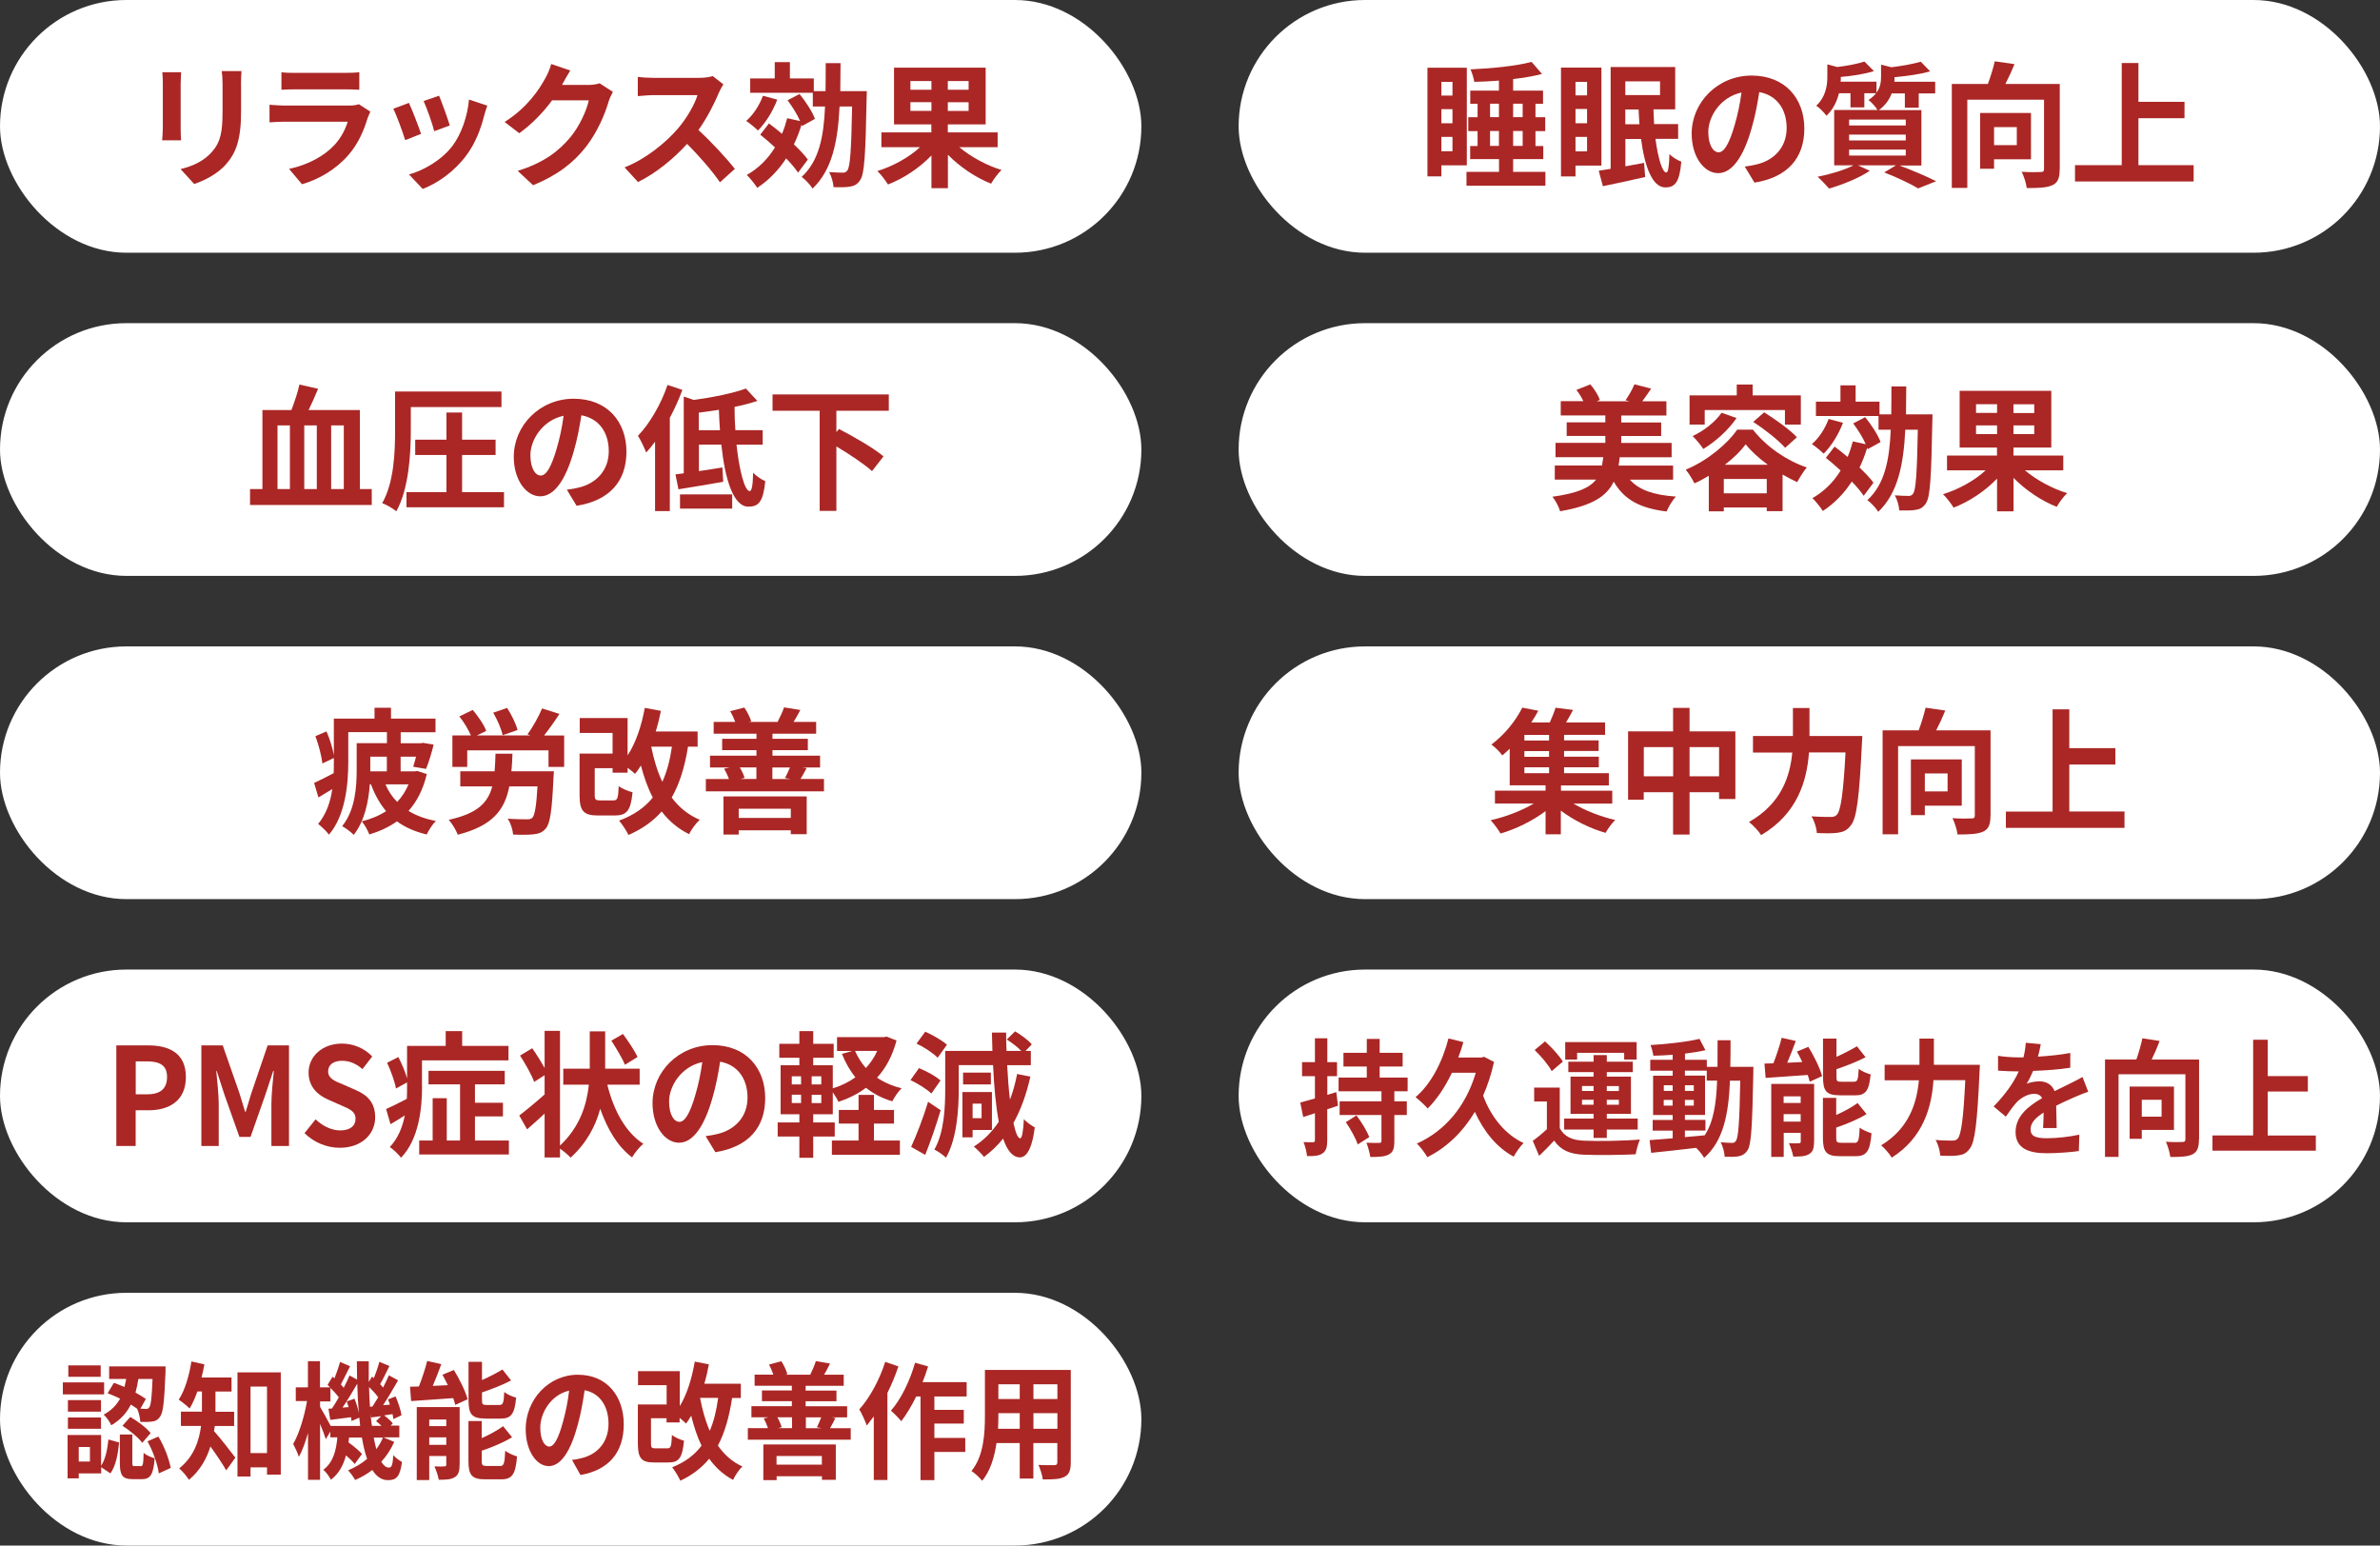 <?xml version="1.0" encoding="UTF-8"?>
<svg id="_レイヤー_2" data-name="レイヤー 2" xmlns="http://www.w3.org/2000/svg" viewBox="0 0 291.93 189.58">
  <rect x="0" y="0" width="291.93" height="189.58" fill="#333333" stroke="none"/>
  <defs>
    <style>
      .cls-1 {
        fill: #fff;
      }

      .cls-2 {
        fill: #aa2725;
      }
    </style>
  </defs>
  <g id="_レイヤー_1-2" data-name="レイヤー 1">
    <rect class="cls-1" x="0" y="0" width="140" height="31" rx="15.5" ry="15.5"/>
    <g>
      <path class="cls-2" d="M22.16,10.13v5.63c0,.42.02,1.07.05,1.45h-2.32c.02-.32.08-.97.08-1.46v-5.61c0-.32-.02-.9-.06-1.28h2.31c-.03.38-.05.75-.05,1.28ZM29.57,10.38v3.3c0,3.58-.67,5.13-1.86,6.49-1.06,1.2-2.72,2.01-3.89,2.4l-1.67-1.83c1.58-.38,2.88-1.02,3.84-2.1,1.1-1.25,1.31-2.5,1.31-5.09v-3.16c0-.67-.03-1.2-.1-1.67h2.42c-.03.47-.06,1-.06,1.67Z"/>
      <path class="cls-2" d="M45.12,14.39c-.48,1.61-1.17,3.23-2.37,4.61-1.62,1.86-3.67,3-5.71,3.6l-1.58-1.88c2.4-.52,4.32-1.61,5.54-2.91.86-.92,1.36-1.95,1.65-2.88h-7.73c-.38,0-1.18.02-1.86.08v-2.16c.67.05,1.36.1,1.86.1h7.92c.51,0,.94-.07,1.17-.17l1.42.92c-.11.22-.24.52-.3.7ZM36.18,8.94h6.16c.5,0,1.28-.02,1.73-.08v2.15c-.43-.03-1.18-.05-1.76-.05h-6.13c-.51,0-1.2.02-1.66.05v-2.15c.45.07,1.12.08,1.66.08Z"/>
      <path class="cls-2" d="M51.65,16.42l-1.95.77c-.27-.9-1.07-3.11-1.46-3.85l1.92-.72c.4.85,1.17,2.86,1.49,3.8ZM59.39,14.17c-.42,1.68-1.09,3.41-2.18,4.88-1.49,2-3.49,3.4-5.36,4.13l-1.68-1.78c1.76-.48,3.99-1.75,5.31-3.48,1.09-1.42,1.86-3.63,2.05-5.71l2.24.75c-.19.53-.29.88-.38,1.22ZM55.18,15.39l-1.92.7c-.19-.82-.9-2.83-1.3-3.7l1.9-.65c.3.72,1.09,2.88,1.31,3.65Z"/>
      <path class="cls-2" d="M68.99,10.34s-.03.05-.05.08h3.22c.5,0,1.02-.08,1.39-.2l1.63,1.05c-.18.32-.4.78-.53,1.2-.43,1.48-1.34,3.7-2.79,5.56-1.52,1.93-3.46,3.46-6.47,4.69l-1.89-1.76c3.28-1.02,5.06-2.46,6.45-4.11,1.09-1.3,2.02-3.3,2.27-4.54h-4.5c-1.07,1.45-2.46,2.91-4.03,4.03l-1.79-1.38c2.8-1.78,4.19-3.93,4.99-5.36.24-.42.58-1.18.72-1.75l2.34.8c-.37.58-.78,1.33-.98,1.7Z"/>
      <path class="cls-2" d="M88.18,11.37c-.54,1.3-1.44,3.08-2.51,4.58,1.58,1.43,3.52,3.56,4.47,4.76l-1.83,1.65c-1.04-1.5-2.53-3.2-4.03-4.71-1.7,1.86-3.83,3.6-6.02,4.68l-1.65-1.8c2.58-1,5.06-3.03,6.56-4.78,1.06-1.25,2.03-2.9,2.38-4.08h-5.43c-.67,0-1.55.1-1.89.12v-2.36c.43.07,1.41.12,1.89.12h5.65c.69,0,1.33-.1,1.65-.22l1.31,1.02c-.13.18-.42.7-.56,1.03Z"/>
      <path class="cls-2" d="M95.34,12.21c-.53,1.43-1.44,2.88-2.37,3.8-.32-.32-1.02-.9-1.44-1.18.86-.73,1.62-1.91,2.05-3.08l1.76.47ZM97.89,21.18c-.34-.52-.86-1.13-1.46-1.75-.96,1.48-2.16,2.7-3.55,3.61-.26-.42-.9-1.22-1.28-1.58,1.42-.8,2.58-1.95,3.46-3.38-.61-.57-1.23-1.1-1.81-1.56l1.07-1.38c.51.38,1.06.82,1.6,1.27.26-.6.46-1.25.64-1.91l1.58.35c-.35-.82-.96-1.78-1.54-2.55l1.47-.77c.75.92,1.58,2.18,1.89,3.05l-1.58.88-.06-.18c-.26.87-.58,1.68-.94,2.43.7.67,1.31,1.31,1.71,1.86l-1.2,1.61ZM106.32,11.17s0,.63-.02.88c-.13,6.84-.26,9.27-.78,10.02-.35.55-.72.73-1.25.82-.5.1-1.25.08-2.03.07-.03-.55-.24-1.32-.54-1.85.72.05,1.38.07,1.68.07.24,0,.4-.05.56-.28.34-.45.48-2.48.58-7.84h-1.54c-.21,4.28-.9,7.77-3.31,10.07-.29-.47-.91-1.13-1.34-1.43,2.13-1.96,2.71-4.91,2.87-8.64h-1.5v-1.68h-7.68v-1.76h3.01v-2h1.86v2h2.93v1.56h1.44c.02-1.08.02-2.23.02-3.43h1.82c0,1.18-.02,2.33-.03,3.43h3.28Z"/>
      <path class="cls-2" d="M117.66,18.05c1.41,1.18,3.36,2.25,5.19,2.8-.43.4-1.01,1.18-1.28,1.68-1.86-.73-3.81-2.03-5.3-3.55v4.1h-2.02v-4.01c-1.47,1.53-3.43,2.83-5.33,3.56-.29-.47-.86-1.23-1.3-1.65,1.9-.58,3.89-1.68,5.23-2.93h-4.74v-1.81h6.13v-.98h-4.58v-6.96h11.24v6.96h-4.64v.98h6.11v1.81h-4.72ZM111.67,11.01h2.58v-1.07h-2.58v1.07ZM114.25,13.6v-1.07h-2.58v1.07h2.58ZM118.81,9.94h-2.55v1.07h2.55v-1.07ZM118.81,12.54h-2.55v1.07h2.55v-1.07Z"/>
    </g>
    <rect class="cls-1" x="0" y="39.64" width="140" height="31" rx="15.5" ry="15.5"/>
    <g>
      <path class="cls-2" d="M45.6,59.99v1.95h-14.93v-1.95h1.52v-9.69h3.55c.38-.97.78-2.16.99-3.13l2.29.52c-.37.9-.78,1.81-1.17,2.61h6.29v9.69h1.46ZM34.04,59.99h1.52v-7.81h-1.52v7.81ZM38.86,52.18h-1.54v7.81h1.54v-7.81ZM40.62,52.18v7.81h1.55v-7.81h-1.55Z"/>
      <path class="cls-2" d="M50.39,52.8c0,2.85-.24,7.18-1.78,9.92-.37-.33-1.22-.82-1.73-1,1.46-2.56,1.58-6.29,1.58-8.92v-4.78h13.05v1.91h-11.12v2.86ZM61.82,60.37v1.85h-11.96v-1.85h4.9v-4.56h-3.83v-1.88h3.83v-3.33h1.92v3.33h4.11v1.88h-4.11v4.56h5.14Z"/>
      <path class="cls-2" d="M70.73,62.05l-1.2-1.98c.61-.07,1.06-.17,1.49-.27,2.05-.5,3.65-2.03,3.65-4.46,0-2.3-1.2-4.01-3.36-4.4-.22,1.42-.5,2.95-.96,4.51-.96,3.36-2.34,5.43-4.08,5.43s-3.25-2.03-3.25-4.84c0-3.85,3.2-7.13,7.35-7.13s6.47,2.86,6.47,6.49-2.06,5.99-6.1,6.64ZM66.33,58.33c.67,0,1.3-1.05,1.95-3.3.37-1.23.67-2.65.85-4.03-2.64.57-4.07,3-4.07,4.83,0,1.68.64,2.5,1.26,2.5Z"/>
      <path class="cls-2" d="M83.7,47.82c-.42,1.15-.94,2.31-1.54,3.43v11.44h-1.81v-8.51c-.35.48-.72.93-1.09,1.33-.18-.48-.69-1.58-1.01-2.05,1.44-1.5,2.82-3.86,3.63-6.24l1.81.6ZM90.34,54.55c.35,3.23,1.01,5.69,1.62,5.69.26,0,.38-.72.42-2.25.4.42,1.01.83,1.49,1.03-.26,2.56-.83,3.13-2.08,3.13-1.84,0-2.87-3.38-3.31-7.61h-2.75v3.25c.93-.13,1.92-.3,2.88-.45l.1,1.76c-1.89.33-3.92.67-5.49.92l-.37-1.83c.32-.03.66-.08,1.02-.13v-9.42l1.23.42c2.34-.32,4.82-.82,6.39-1.4l1.41,1.52c-.85.28-1.79.53-2.8.73,0,.97.03,1.93.1,2.86h3.35v1.78h-3.19ZM83.41,60.64h6.4v1.75h-6.4v-1.75ZM88.31,52.77c-.06-.82-.1-1.66-.13-2.5-.83.13-1.66.25-2.47.35v2.15h2.59Z"/>
      <path class="cls-2" d="M102.59,50.39v2.61l.32-.38c1.73.9,4.24,2.33,5.46,3.36l-1.41,1.81c-.93-.85-2.75-2.06-4.37-3.03v7.91h-2.05v-12.29h-5.78v-2h14.26v2h-6.43Z"/>
    </g>
    <rect class="cls-1" x="0" y="79.29" width="140" height="31" rx="15.5" ry="15.5"/>
    <g>
      <path class="cls-2" d="M52.35,94.96c-.45,1.9-1.22,3.36-2.24,4.51.93.57,2.03.98,3.35,1.23-.38.38-.88,1.13-1.12,1.66-1.46-.35-2.66-.88-3.65-1.61-.98.7-2.13,1.23-3.39,1.61-.18-.5-.59-1.23-.93-1.61,1.1-.27,2.11-.68,2.99-1.25-.77-.92-1.38-2-1.86-3.3h-.14c-.14,2.1-.64,4.51-1.97,6.21-.3-.33-1.04-.87-1.42-1.07,1.62-2,1.78-4.86,1.78-6.93v-3.25h3.71v-1.35h-4.74v3.7c0,2.66-.35,6.53-2.37,8.87-.27-.38-.98-1.07-1.33-1.31,1.02-1.22,1.52-2.75,1.74-4.28-.58.35-1.14.7-1.7,1.03l-.53-1.78c.62-.28,1.49-.72,2.4-1.2.02-.47.02-.9.02-1.33v-.53l-1.41.67c-.08-.87-.45-2.26-.85-3.35l1.36-.58c.4.92.75,2.06.9,2.91v-4.48h4.99v-1.33h2.02v1.33h5.46v1.67h-4.27v1.35h2.46l.27-.05,1.31.22c-.26,1.07-.62,2.23-.93,2.98l-1.58-.27c.11-.33.24-.77.35-1.23h-1.89v1.8h1.73l.32-.05,1.15.38ZM45.42,94.62h2.03v-1.8h-2.03v1.8ZM47.28,96.21c.35.82.83,1.55,1.44,2.16.58-.62,1.04-1.33,1.39-2.16h-2.83Z"/>
      <path class="cls-2" d="M67.94,94.61s-.02.55-.05.8c-.18,3.95-.4,5.59-.94,6.21-.42.5-.86.65-1.5.72-.56.07-1.54.07-2.51.03-.05-.6-.3-1.42-.67-1.95.94.07,1.94.08,2.35.08.29,0,.48-.02.67-.18.3-.3.5-1.42.64-3.86h-3.46c-.56,2.9-2.05,4.84-6.32,5.93-.19-.55-.7-1.36-1.1-1.83,3.51-.77,4.8-2.08,5.33-4.1h-3.92v-1.85h4.21c.06-.67.08-1.38.11-2.16h2.08c-.03.77-.06,1.48-.13,2.16h5.22ZM69.2,90.21v3.86h-1.92v-2.03h-9.97v2.03h-1.82v-3.86h2.27c-.3-.7-.86-1.65-1.42-2.33l1.65-.8c.64.77,1.38,1.81,1.65,2.58l-1.14.55h6.55l-.35-.13c.64-.87,1.38-2.18,1.79-3.18l2.13.67c-.61.95-1.3,1.91-1.89,2.65h2.48ZM61.65,90.18c-.14-.73-.64-1.88-1.15-2.76l1.7-.58c.54.83,1.09,1.93,1.28,2.71l-1.82.63Z"/>
      <path class="cls-2" d="M84.39,91.59c-.4,2.51-1.04,4.56-2,6.24.88,1.18,2.02,2.13,3.44,2.73-.45.4-1.04,1.2-1.31,1.76-1.38-.68-2.46-1.61-3.36-2.78-1.06,1.2-2.39,2.15-4.07,2.88-.21-.45-.78-1.33-1.15-1.76,1.79-.67,3.12-1.58,4.13-2.83-.61-1.17-1.07-2.48-1.46-3.93-.22.38-.46.72-.72,1.03-.19-.2-.56-.48-.91-.75v.6h-1.84v-.55h-2.19v3.28c0,.58.1.67.67.67h1.63c.48,0,.58-.23.64-1.75.38.3,1.18.63,1.7.75-.22,2.26-.72,2.85-2.16,2.85h-2.08c-1.75,0-2.26-.53-2.26-2.5v-5.09h4.05v-2.53h-4.03v-1.83h5.87v4.58c1.01-1.53,1.71-3.63,2.11-5.83l1.98.37c-.18.87-.38,1.71-.64,2.53h5.14v1.86h-1.18ZM79.88,91.59c.32,1.58.75,3.03,1.36,4.31.56-1.22.94-2.65,1.18-4.31h-2.55Z"/>
      <path class="cls-2" d="M101.07,95.56v1.51h-14.49v-1.51h2.83c-.14-.42-.37-.88-.59-1.27l.69-.15h-2.42v-1.45h5.7v-.67h-4.21v-1.4h4.21v-.62h-5.25v-1.45h2.64c-.16-.43-.38-.93-.62-1.31l1.74-.45c.35.5.69,1.2.85,1.68l-.27.08h3.59l-.08-.02c.27-.52.62-1.25.78-1.76l2,.32c-.3.57-.58,1.07-.83,1.46h2.77v1.45h-5.36v.62h4.34v1.4h-4.34v.67h5.84v1.45h-2.19l.54.08c-.29.53-.53.98-.75,1.33h2.88ZM88.74,97.69h10.21v4.63h-1.95v-.47h-6.39v.52h-1.87v-4.68ZM90.61,99.2v1.13h6.39v-1.13h-6.39ZM90.74,94.14c.26.42.5.93.59,1.28l-.5.13h1.95v-1.42h-2.05ZM94.74,94.14v1.42h2.24l-.69-.12c.19-.37.43-.88.61-1.3h-2.16Z"/>
    </g>
    <rect class="cls-1" x="0" y="118.93" width="140" height="31" rx="15.5" ry="15.5"/>
    <g>
      <path class="cls-2" d="M14.27,128.23h3.89c2.62,0,4.64.97,4.64,3.88s-2.03,4.08-4.58,4.08h-1.58v4.38h-2.37v-12.34ZM18.07,134.23c1.63,0,2.42-.72,2.42-2.13s-.86-1.91-2.5-1.91h-1.34v4.04h1.42Z"/>
      <path class="cls-2" d="M24.7,128.23h2.62l2.02,5.78c.26.77.48,1.58.72,2.36h.08c.26-.78.46-1.6.72-2.36l1.97-5.78h2.62v12.34h-2.16v-5.14c0-1.17.18-2.88.3-4.05h-.08l-.96,2.9-1.82,5.18h-1.36l-1.84-5.18-.94-2.9h-.06c.11,1.17.3,2.88.3,4.05v5.14h-2.13v-12.34Z"/>
      <path class="cls-2" d="M37.35,139l1.36-1.7c.85.82,1.97,1.36,3.01,1.36,1.23,0,1.89-.55,1.89-1.42,0-.92-.72-1.2-1.78-1.66l-1.58-.7c-1.2-.52-2.4-1.51-2.4-3.31,0-2.01,1.7-3.56,4.1-3.56,1.38,0,2.75.57,3.71,1.58l-1.2,1.55c-.75-.65-1.54-1.02-2.51-1.02-1.04,0-1.7.48-1.7,1.3,0,.88.83,1.2,1.84,1.61l1.55.68c1.44.62,2.38,1.56,2.38,3.35,0,2.01-1.62,3.73-4.35,3.73-1.58,0-3.17-.65-4.32-1.8Z"/>
      <path class="cls-2" d="M51.77,133.25c0,2.66-.37,6.48-2.58,8.76-.27-.38-1.01-1.08-1.38-1.31,1.04-1.1,1.57-2.48,1.84-3.88-.59.38-1.18.75-1.75,1.08l-.54-1.86c.66-.3,1.58-.75,2.54-1.25.03-.53.03-1.05.03-1.55v-.47l-1.36.75c-.14-.82-.61-2.13-1.09-3.16l1.38-.7c.43.82.86,1.83,1.07,2.63v-4h4.74v-1.81h2.02v1.81h5.68v1.78h-10.61v3.18ZM62.42,139.9v1.71h-11v-1.71h1.65v-5.19h1.73v5.19h1.63v-6.89h-3.87v-1.66h9.35v1.66h-3.65v2.26h3.43v1.67h-3.43v2.96h4.16Z"/>
      <path class="cls-2" d="M74.49,133.04c.77,3.11,2.21,5.84,4.42,7.26-.45.37-1.07,1.12-1.38,1.67-1.79-1.35-3.02-3.45-3.91-5.96-.56,2.11-1.67,4.21-3.63,5.99-.32-.35-.82-.77-1.3-1.1v1.08h-1.89v-5.38c-.74.68-1.47,1.36-2.15,1.93l-.96-1.7c.77-.58,1.95-1.55,3.11-2.58v-2.36l-1.28.82c-.3-.85-1.09-2.23-1.73-3.23l1.49-.9c.51.72,1.1,1.67,1.52,2.43v-4.56h1.89v14.07c2.46-2.31,3.28-5.04,3.54-7.47h-3.14v-1.96h3.25v-4.58h1.89v4.58h4.23v1.96h-3.97ZM76.65,130.61c-.3-.78-1.06-2.01-1.66-2.96l1.42-.82c.64.87,1.44,2.05,1.79,2.83l-1.55.95Z"/>
      <path class="cls-2" d="M87.75,141.34l-1.2-1.98c.61-.07,1.06-.17,1.49-.27,2.05-.5,3.65-2.03,3.65-4.46,0-2.3-1.2-4.01-3.36-4.4-.22,1.42-.5,2.95-.96,4.51-.96,3.36-2.34,5.43-4.08,5.43s-3.25-2.03-3.25-4.84c0-3.85,3.2-7.13,7.35-7.13s6.47,2.86,6.47,6.49-2.06,5.99-6.1,6.64ZM83.34,137.61c.67,0,1.3-1.05,1.95-3.3.37-1.23.67-2.65.85-4.03-2.64.57-4.07,3-4.07,4.83,0,1.68.64,2.5,1.26,2.5Z"/>
      <path class="cls-2" d="M109.97,127.63c-.5,1.88-1.31,3.38-2.39,4.56.86.58,1.87,1.02,3.01,1.3-.4.38-.9,1.12-1.14,1.6-1.25-.37-2.32-.93-3.23-1.66-.99.75-2.13,1.31-3.38,1.73-.14-.33-.43-.8-.69-1.18v2.7h-2.4v1h2.64v1.73h-2.64v2.61h-1.7v-2.61h-2.66v-1.73h2.66v-1h-2.3v-6.01h2.3v-.92h-2.46v-1.71h2.46v-1.56h1.7v1.56h2.51v1.71h-2.51v.92h2.4v2.83c1.01-.3,1.95-.77,2.77-1.35-.67-.83-1.22-1.8-1.65-2.88l1.26-.35h-1.86v-1.7h5.75l.32-.07,1.22.48ZM97.12,133.02h1.14v-1h-1.14v1ZM97.12,135.3h1.14v-1.02h-1.14v1.02ZM100.74,132.02h-1.18v1h1.18v-1ZM100.74,134.29h-1.18v1.02h1.18v-1.02ZM107.19,139.9h3.19v1.75h-8.34v-1.75h3.27v-2.08h-2.42v-1.67h2.42v-1.85h1.89v1.85h2.46v1.67h-2.46v2.08ZM104.88,128.91c.34.77.78,1.48,1.33,2.1.56-.62,1.04-1.31,1.39-2.1h-2.72Z"/>
      <path class="cls-2" d="M114.24,134.14c-.53-.53-1.66-1.23-2.56-1.65l1.04-1.47c.91.37,2.06.98,2.64,1.52l-1.12,1.6ZM115.38,136.18c-.54,1.83-1.23,3.81-1.89,5.48l-1.73-.98c.61-1.33,1.47-3.51,2.08-5.53l1.54,1.03ZM115.01,129.74c-.53-.55-1.67-1.3-2.59-1.73l1.07-1.46c.9.4,2.08,1.07,2.66,1.6l-1.14,1.6ZM126.39,132.04c-.48,2.16-1.17,4.08-2.08,5.71.26,1.18.53,1.86.82,1.88.22.02.38-.83.46-2.36.3.38,1.04.87,1.34,1.02-.4,3.03-1.18,3.68-1.84,3.68-.88-.02-1.55-.83-2.05-2.31-.69.87-1.47,1.61-2.34,2.25-.26-.33-.88-.97-1.25-1.27,1.23-.78,2.24-1.8,3.06-3.05-.35-1.85-.58-4.21-.7-6.94h-4.21v2.9c0,2.5-.22,6.13-1.57,8.46-.3-.32-1.02-.82-1.42-1,1.22-2.15,1.33-5.21,1.33-7.46v-4.64h5.79c-.03-.73-.05-1.48-.06-2.25h1.74c0,.77.02,1.51.05,2.25h1.81c-.46-.47-1.15-1.02-1.78-1.4l1.02-1c.72.42,1.63,1.08,2.05,1.6l-.78.8h.66v1.75h-2.9c.08,1.55.19,2.98.34,4.23.37-.97.66-2.01.88-3.15l1.63.32ZM119.3,138.61v.9h-1.25v-5.56h3.62v4.66h-2.37ZM121.54,133.02h-3.41v-1.45h3.41v1.45ZM119.3,135.38v1.78h1.1v-1.78h-1.1Z"/>
    </g>
    <rect class="cls-1" x="0" y="158.58" width="140" height="31" rx="15.5" ry="15.5"/>
    <g>
      <path class="cls-2" d="M12.77,171.04h-5.06v-1.47h5.06v1.47ZM12.41,179.78c.52-.78.77-2.01.89-3.21l1.31.37c-.14,1.39-.39,2.87-1.07,3.79l-1.13-.76v.76h-2.75v.61h-1.37v-5.32h4.11v3.76ZM12.39,173.16h-4.06v-1.42h4.06v1.42ZM8.33,173.87h4.06v1.39h-4.06v-1.39ZM12.35,168.88h-3.97v-1.4h3.97v1.4ZM11.03,177.49h-1.37v1.79h1.37v-1.79ZM13.96,169.62c.42.14.86.33,1.31.51.08-.33.15-.65.21-.98h-2.09v-1.54h6.92s0,.47-.01.69c-.14,3.52-.28,4.97-.66,5.47-.27.39-.53.53-.92.59-.33.06-.91.08-1.51.06-.03-.5-.18-1.19-.39-1.62-.24-.17-.49-.34-.77-.51-.5,1-1.26,1.87-2.4,2.54-.17-.41-.6-1.01-.93-1.31.96-.51,1.59-1.2,2.01-1.96-.52-.25-1.05-.48-1.53-.66l.77-1.28ZM17.26,179.85c.27,0,.32-.2.36-1.64.28.28.93.55,1.35.67-.15,2.04-.56,2.56-1.55,2.56h-1.14c-1.31,0-1.58-.51-1.58-2.06v-3.42h1.53v3.4c0,.44.03.48.28.48h.74ZM15.98,173.81c.89.51,1.97,1.31,2.5,1.98l-1.03,1.19c-.47-.64-1.53-1.51-2.43-2.09l.96-1.08ZM16.97,169.15c-.08.56-.2,1.12-.35,1.67.49.27.93.53,1.27.78l-.67,1.2c.29.02.53.02.67.02.18.02.31-.03.42-.19.2-.25.31-1.17.4-3.48h-1.74ZM19.42,176.21c.74,1.19,1.32,2.78,1.52,3.85l-1.46.67c-.14-1.08-.71-2.73-1.39-3.93l1.34-.59Z"/>
      <path class="cls-2" d="M26.35,174.9c-.03.22-.06.44-.1.64.73.8,2.23,2.74,2.62,3.26l-1.12,1.56c-.46-.81-1.25-1.98-1.94-2.93-.47,1.53-1.3,2.99-2.64,4.09-.22-.39-.84-1.12-1.19-1.4,1.81-1.45,2.45-3.4,2.68-5.21h-2.47v-1.75h2.58v-2.48h-.56c-.28.8-.6,1.51-.95,2.09-.31-.31-.96-.84-1.34-1.08.75-1.12,1.28-2.92,1.56-4.69l1.59.36c-.1.55-.21,1.08-.35,1.61h3.68v1.72h-1.97v2.48h2.29v1.75h-2.4ZM34.44,168.34v12.54h-1.69v-.89h-2.02v1.12h-1.6v-12.77h5.31ZM32.75,178.24v-8.16h-2.02v8.16h2.02Z"/>
      <path class="cls-2" d="M48.35,176.88c-.4.9-.93,1.72-1.58,2.42.28.47.59.72.93.72s.47-.3.54-1.53c.31.36.75.67,1.07.84-.25,1.76-.64,2.23-1.73,2.23-.78,0-1.41-.45-1.91-1.25-.64.5-1.35.9-2.11,1.23-.18-.34-.59-.89-.86-1.19.88-.36,1.66-.83,2.33-1.4-.27-.75-.47-1.62-.64-2.62h-1.58c-.01.2-.04.41-.07.59.61.45,1.3,1.01,1.66,1.43l-.89,1.23c-.24-.3-.64-.69-1.07-1.06-.32,1.19-.86,2.23-1.85,2.99-.18-.37-.6-.95-.93-1.22,1.23-.92,1.58-2.4,1.72-3.98h-.86v-.7l-.56.92c-.14-.47-.42-1.19-.7-1.87v6.86h-1.48v-5.75c-.32,1.14-.7,2.18-1.12,2.93-.15-.48-.47-1.15-.7-1.58.73-1.23,1.38-3.4,1.7-5.26h-1.38v-1.68h1.49v-3.21h1.48v3.21h1.24c-.1-.11-.21-.2-.31-.3l.61-1.01.24.2c.25-.65.53-1.43.68-2.01l1.23.53c-.39.75-.79,1.61-1.13,2.23.13.14.25.28.35.41.28-.53.52-1.04.71-1.51l.93.51c-.01-.73-.03-1.48-.03-2.25h1.46c-.01.87-.01,1.72,0,2.54l.4-.66.22.19c.27-.64.53-1.42.68-2l1.24.51c-.39.78-.79,1.62-1.14,2.23.13.14.25.28.36.41.26-.51.52-1.04.71-1.5l1.13.62c-.56.98-1.23,2.12-1.84,3.04l.84-.06c-.07-.22-.15-.44-.24-.64l.93-.37c.32.73.64,1.7.73,2.31l-.99.47c-.03-.17-.06-.39-.11-.61l-1.03.16c.4.3.84.69,1.06.98l-.26.27h1.06v1.44h-1.95l1.3.55ZM44.18,174.9c-.03-.33-.07-.67-.11-1.01l-.95.42c-.01-.14-.03-.3-.06-.47-.91.11-1.77.23-2.55.33l-.22-1.37.43-.03c.27-.41.56-.87.84-1.37-.27-.36-.66-.8-1.03-1.15v1.65h-1.27v.67c.29.48.96,1.68,1.3,2.34h3.63ZM43.48,171.57c.22.53.43,1.2.54,1.75-.1-1.14-.17-2.34-.2-3.59-.56.97-1.21,2.06-1.81,2.93l.75-.06c-.07-.25-.14-.48-.22-.7l.93-.33ZM45.69,172.52c.22-.33.46-.72.7-1.12-.29-.41-.71-.87-1.12-1.26.01.84.06,1.64.11,2.42l.31-.03ZM46.8,174.9c-.21-.2-.45-.41-.67-.58l.63-.61c-.43.05-.84.11-1.23.16l-.08-.44c.04.51.1,1,.17,1.47h1.19ZM45.84,176.34c.1.51.21,1,.32,1.42.32-.44.6-.9.81-1.42h-1.13Z"/>
      <path class="cls-2" d="M55.67,168.04c.68,1.11,1.42,2.59,1.69,3.6l-1.52.69c-.06-.25-.14-.53-.25-.83-1.84.14-3.74.27-5.16.36l-.14-1.76c.33,0,.7-.02,1.09-.03.39-.98.78-2.18,1.02-3.13l1.73.39c-.32.9-.7,1.84-1.05,2.67l1.85-.09c-.21-.44-.43-.87-.66-1.28l1.4-.58ZM56.37,179.67c0,.81-.14,1.26-.6,1.53-.47.3-1.12.31-1.95.31-.08-.48-.33-1.2-.53-1.64.49.03,1.05.02,1.23,0,.17,0,.22-.05.22-.23v-1.04h-2.09v2.95h-1.53v-8.95h5.26v7.08ZM52.65,174.12v.81h2.09v-.81h-2.09ZM54.74,177.23v-.92h-2.09v.92h2.09ZM59.49,174c-1.63,0-2.02-.55-2.02-2.26v-4.69h1.65v2.23c.93-.41,1.85-.89,2.51-1.29l1.06,1.34c-1.06.56-2.36,1.06-3.57,1.47v.92c0,.56.08.62.61.62h1.52c.45,0,.54-.23.6-1.59.33.28,1.02.58,1.46.69-.18,2-.61,2.57-1.9,2.57h-1.92ZM61.33,179.83c.47,0,.57-.3.64-1.87.35.28,1.02.56,1.45.69-.18,2.2-.6,2.81-1.94,2.81h-1.98c-1.63,0-2.04-.53-2.04-2.25v-4.9h1.63v2.1c.99-.45,1.95-.97,2.62-1.47l1.1,1.36c-1.07.65-2.45,1.22-3.72,1.65v1.25c0,.55.1.62.64.62h1.59Z"/>
      <path class="cls-2" d="M71.21,180.94l-1.05-1.86c.53-.06.92-.16,1.3-.25,1.79-.47,3.18-1.9,3.18-4.18,0-2.15-1.05-3.76-2.93-4.12-.2,1.33-.43,2.76-.84,4.23-.84,3.15-2.04,5.08-3.56,5.08s-2.83-1.9-2.83-4.54c0-3.6,2.79-6.67,6.4-6.67s5.63,2.68,5.63,6.08-1.8,5.61-5.31,6.22ZM67.37,177.44c.59,0,1.13-.98,1.7-3.09.32-1.15.59-2.48.74-3.77-2.3.53-3.54,2.81-3.54,4.52,0,1.58.56,2.34,1.1,2.34Z"/>
      <path class="cls-2" d="M89.8,171.47c-.35,2.35-.91,4.27-1.74,5.85.77,1.11,1.76,2,3,2.56-.39.37-.91,1.12-1.14,1.65-1.2-.64-2.15-1.51-2.93-2.6-.92,1.12-2.08,2.01-3.54,2.7-.18-.42-.68-1.25-1-1.65,1.56-.62,2.72-1.48,3.6-2.65-.53-1.09-.93-2.32-1.27-3.68-.2.36-.4.67-.63.97-.17-.19-.49-.45-.79-.7v.56h-1.6v-.51h-1.91v3.07c0,.55.08.62.59.62h1.42c.42,0,.5-.22.56-1.64.33.28,1.03.59,1.48.7-.2,2.12-.63,2.67-1.88,2.67h-1.81c-1.52,0-1.97-.5-1.97-2.34v-4.77h3.53v-2.37h-3.51v-1.72h5.12v4.29c.88-1.43,1.49-3.4,1.84-5.46l1.73.34c-.15.81-.33,1.61-.56,2.37h4.48v1.75h-1.03ZM85.87,171.47c.28,1.48.66,2.84,1.19,4.04.49-1.14.82-2.48,1.03-4.04h-2.22Z"/>
      <path class="cls-2" d="M104.35,175.18v1.42h-12.62v-1.42h2.47c-.13-.39-.32-.83-.52-1.19l.6-.14h-2.11v-1.36h4.96v-.62h-3.67v-1.31h3.67v-.58h-4.57v-1.36h2.3c-.14-.41-.33-.87-.54-1.23l1.52-.42c.31.47.6,1.12.74,1.58l-.24.08h3.12l-.07-.02c.24-.48.54-1.17.68-1.65l1.74.3c-.26.53-.5,1-.73,1.37h2.41v1.36h-4.67v.58h3.78v1.31h-3.78v.62h5.09v1.36h-1.91l.47.08c-.25.5-.46.92-.66,1.25h2.51ZM93.62,177.18h8.9v4.34h-1.7v-.44h-5.56v.48h-1.63v-4.38ZM95.25,178.6v1.06h5.56v-1.06h-5.56ZM95.36,173.86c.22.39.43.87.52,1.2l-.43.12h1.7v-1.33h-1.79ZM98.85,173.86v1.33h1.95l-.6-.11c.17-.34.38-.83.53-1.22h-1.88Z"/>
      <path class="cls-2" d="M110.19,167.62c-.36,1.09-.82,2.2-1.34,3.24v10.68h-1.67v-7.8c-.29.39-.59.78-.86,1.12-.15-.45-.63-1.51-.92-1.98,1.27-1.4,2.48-3.62,3.18-5.83l1.62.56ZM114.61,171.3v1.64h3.61v1.68h-3.61v1.76h3.79v1.72h-3.79v3.46h-1.7v-10.26h-.53c-.56,1.15-1.2,2.21-1.83,3.03-.27-.34-.92-1-1.27-1.29,1.23-1.4,2.33-3.65,2.96-5.88l1.6.45c-.2.66-.42,1.29-.68,1.93h5.41v1.76h-3.96Z"/>
      <path class="cls-2" d="M131.34,179.36c0,1-.2,1.5-.75,1.78-.57.31-1.42.34-2.68.33-.06-.5-.32-1.29-.53-1.78.78.05,1.7.03,1.95.03.26,0,.36-.09.36-.37v-2.34h-2.94v4.35h-1.67v-4.35h-2.85c-.25,1.7-.75,3.42-1.76,4.63-.27-.34-.93-.98-1.31-1.2,1.52-1.87,1.65-4.65,1.65-6.83v-5.57h10.53v11.32ZM125.08,175.26v-1.92h-2.62v.28c0,.5-.01,1.06-.04,1.64h2.66ZM122.46,169.8v1.81h2.62v-1.81h-2.62ZM129.7,169.8h-2.94v1.81h2.94v-1.81ZM129.7,175.26v-1.92h-2.94v1.92h2.94Z"/>
    </g>
    <rect class="cls-1" x="151.93" y="118.93" width="140" height="31" rx="15.5" ry="15.5"/>
    <g>
      <path class="cls-2" d="M164.11,135.63c-.43.14-.86.3-1.31.44v3.79c0,.86-.14,1.31-.57,1.61-.4.3-1.02.36-1.91.34-.04-.45-.22-1.22-.43-1.72.52.03.99.03,1.16.02.17,0,.24-.06.24-.27v-3.29l-1.44.47-.36-1.78c.5-.14,1.12-.31,1.8-.5v-2.73h-1.58v-1.72h1.58v-2.93h1.52v2.93h1.19v1.72h-1.19v2.29l1.1-.34.21,1.67ZM171.03,133.86v1.23h1.53v1.68h-1.53v3.18c0,.94-.15,1.39-.7,1.67-.5.27-1.26.3-2.25.3-.07-.51-.28-1.25-.47-1.75.63.03,1.35.03,1.56.02.22,0,.28-.05.28-.27v-3.15h-5.13v-1.68h5.13v-1.23h-5.26v-1.68h3.46v-1.36h-2.86v-1.68h2.86v-1.7h1.58v1.7h2.82v1.68h-2.82v1.36h3.43v1.68h-1.63ZM166.39,136.83c.59.78,1.28,1.89,1.56,2.65l-1.41.9c-.25-.76-.89-1.9-1.46-2.73l1.31-.83Z"/>
      <path class="cls-2" d="M183.26,130.24c-.33,1.51-.79,2.9-1.34,4.15.93,2.56,2.68,4.76,4.96,5.82-.4.39-.95,1.17-1.21,1.67-2.11-1.14-3.65-3.07-4.77-5.5-1.53,2.59-3.57,4.44-5.82,5.57-.27-.47-.88-1.33-1.3-1.67,3.32-1.48,5.97-4.41,7.24-8.69h-2.93c-.84,1.76-1.85,3.27-2.97,4.38-.31-.36-1.06-1.06-1.49-1.39,1.87-1.58,3.28-4.26,4.04-7.2l1.83.45c-.18.65-.39,1.26-.63,1.89h2.84l.32-.09,1.21.62Z"/>
      <path class="cls-2" d="M191.32,138.38c.54,1.04,1.52,1.48,2.94,1.54,1.67.08,4.97.03,6.89-.14-.2.44-.43,1.29-.52,1.81-1.73.09-4.69.12-6.39.05-1.66-.08-2.78-.53-3.61-1.73-.56.61-1.13,1.2-1.84,1.87l-.78-1.84c.54-.39,1.17-.9,1.73-1.43v-3.4h-1.56v-1.7h3.14v4.97ZM190.33,131.39c-.39-.76-1.31-1.84-2.09-2.59l1.27-1.06c.78.7,1.74,1.73,2.19,2.48l-1.37,1.17ZM195.47,138.55h-3.61v-1.34h3.61v-.58h-2.83v-4.57h2.83v-.55h-3.1v-1.28h3.1v-.81h1.62v.81h3.19v1.28h-3.19v.55h2.96v4.57h-2.96v.58h3.79v1.34h-3.79v1.03h-1.62v-1.03ZM193.44,129.97h-1.45v-2.14h8.76v2.14h-1.53v-.83h-5.77v.83ZM194.05,133.82h1.42v-.61h-1.42v.61ZM195.47,135.51v-.61h-1.42v.61h1.42ZM197.09,133.22v.61h1.48v-.61h-1.48ZM198.57,134.9h-1.48v.61h1.48v-.61Z"/>
      <path class="cls-2" d="M215.07,130.86s-.01.61-.01.83c-.13,6.38-.24,8.64-.68,9.36-.32.51-.64.67-1.1.78-.42.09-1.06.08-1.73.06-.03-.51-.21-1.26-.49-1.78.61.06,1.14.08,1.41.08.21,0,.35-.06.47-.27.29-.42.43-2.32.52-7.36h-1.26c-.18,4.18-.82,7.39-3.17,9.47-.21-.37-.61-.89-.98-1.23-2.01.23-4.02.47-5.52.61l-.19-1.56c.78-.06,1.76-.14,2.83-.22v-.94h-2.45v-1.31h2.45v-.61h-2.4v-4.82h2.4v-.61h-2.75v-1.34h2.75v-.62c-.81.06-1.6.11-2.36.12-.06-.37-.21-.95-.36-1.31,2.06-.12,4.48-.39,6.01-.76l.73,1.39c-.74.17-1.6.31-2.51.42v.76h2.68v.86h1.31c.01-1.03.01-2.11.01-3.26h1.59c0,1.14,0,2.23-.03,3.26h2.83ZM204.08,133.81h1.09v-.69h-1.09v.69ZM205.16,135.62v-.7h-1.09v.7h1.09ZM206.67,139.48c.79-.06,1.62-.14,2.43-.22,1.09-1.68,1.42-3.91,1.52-6.71h-1.27v-1.22h-2.68v.61h2.47v4.82h-2.47v.61h2.52v1.31h-2.52v.79ZM207.76,133.81v-.69h-1.09v.69h1.09ZM206.67,134.92v.7h1.09v-.7h-1.09Z"/>
      <path class="cls-2" d="M221.81,128.4c.68,1.11,1.42,2.59,1.69,3.6l-1.52.69c-.06-.25-.14-.53-.25-.83-1.84.14-3.74.27-5.16.36l-.14-1.76c.33,0,.7-.02,1.09-.03.39-.98.78-2.18,1.02-3.13l1.73.39c-.32.9-.7,1.84-1.05,2.67l1.85-.09c-.21-.44-.43-.87-.66-1.28l1.4-.58ZM222.51,140.03c0,.81-.14,1.26-.6,1.53-.47.3-1.12.31-1.95.31-.08-.48-.33-1.2-.53-1.64.49.03,1.05.02,1.23,0,.17,0,.22-.05.22-.23v-1.04h-2.09v2.95h-1.53v-8.95h5.26v7.08ZM218.78,134.48v.81h2.09v-.81h-2.09ZM220.87,137.58v-.92h-2.09v.92h2.09ZM225.63,134.35c-1.63,0-2.02-.55-2.02-2.26v-4.69h1.65v2.23c.93-.41,1.85-.89,2.51-1.29l1.06,1.34c-1.06.56-2.36,1.06-3.57,1.47v.92c0,.56.08.62.61.62h1.52c.45,0,.54-.23.6-1.59.33.28,1.02.58,1.46.69-.18,2-.61,2.57-1.9,2.57h-1.92ZM227.47,140.19c.47,0,.57-.3.64-1.87.35.28,1.02.56,1.45.69-.18,2.2-.6,2.81-1.94,2.81h-1.98c-1.63,0-2.04-.53-2.04-2.25v-4.9h1.63v2.1c.99-.45,1.95-.97,2.62-1.47l1.1,1.36c-1.07.65-2.45,1.22-3.72,1.65v1.25c0,.55.1.62.64.62h1.59Z"/>
      <path class="cls-2" d="M242.85,130.6s-.01.64-.04.89c-.28,6.21-.56,8.55-1.17,9.36-.42.61-.82.78-1.42.87-.52.08-1.38.08-2.23.03-.03-.56-.25-1.39-.57-1.92.88.08,1.7.08,2.06.08.29,0,.46-.05.66-.25.42-.48.7-2.53.92-7.16h-3.9c-.22,3.23-1.2,7.02-5.12,9.5-.27-.47-.89-1.17-1.3-1.51,3.46-2.1,4.39-5.26,4.63-7.98h-4.2v-1.9h4.27v-3.21h1.77v3.21h5.65Z"/>
      <path class="cls-2" d="M249.99,129.61c1.33-.08,2.72-.22,3.95-.45v1.81c-1.34.22-3.05.34-4.56.39-.24.58-.52,1.14-.8,1.59.36-.19,1.12-.31,1.58-.31.85,0,1.55.41,1.85,1.2.73-.37,1.31-.64,1.88-.92.54-.27,1.03-.51,1.55-.81l.7,1.81c-.45.14-1.19.45-1.66.65-.63.28-1.42.62-2.27,1.06.01.87.04,2.03.06,2.74h-1.67c.04-.47.06-1.22.07-1.9-1.05.67-1.6,1.28-1.6,2.06,0,.86.66,1.09,2.02,1.09,1.19,0,2.73-.17,3.96-.44l-.06,2.01c-.92.14-2.64.27-3.95.27-2.19,0-3.81-.59-3.81-2.6s1.67-3.24,3.26-4.16c-.21-.39-.59-.53-.98-.53-.78,0-1.65.5-2.18,1.08-.42.47-.82,1.03-1.3,1.72l-1.49-1.25c1.46-1.51,2.45-2.9,3.08-4.3h-.18c-.57,0-1.59-.03-2.36-.09v-1.82c.71.12,1.74.19,2.45.19h.67c.15-.62.25-1.23.28-1.79l1.84.17c-.07.39-.17.9-.35,1.56Z"/>
      <path class="cls-2" d="M269.72,139.75c0,1.01-.2,1.54-.78,1.84-.59.3-1.48.33-2.73.33-.06-.53-.31-1.37-.54-1.87.82.06,1.76.05,2.04.03.27,0,.35-.08.35-.36v-7.95h-8.2v10.14h-1.66v-11.95h3.85c.29-.84.57-1.82.74-2.6l2.11.33c-.29.78-.64,1.59-.98,2.28h5.82v9.79ZM262.71,138.6v1.09h-1.49v-6.41h5.44v5.32h-3.95ZM262.71,134.9v2.07h2.43v-2.07h-2.43Z"/>
      <path class="cls-2" d="M284.06,139.28v1.87h-12.68v-1.87h4.99v-11.74h1.79v4.46h4.92v1.89h-4.92v5.4h5.9Z"/>
    </g>
    <rect class="cls-1" x="151.93" y="79.29" width="140" height="31" rx="15.5" ry="15.5"/>
    <g>
      <path class="cls-2" d="M193,98.57c1.44.87,3.36,1.61,5.12,2.01-.4.38-.93,1.12-1.18,1.58-1.87-.53-3.91-1.53-5.49-2.73v2.91h-1.87v-2.85c-1.58,1.2-3.65,2.21-5.52,2.75-.29-.48-.82-1.22-1.22-1.63,1.82-.4,3.81-1.17,5.3-2.05h-4.77v-1.58h6.21v-.65h-4.4v-4.49c-.29.28-.59.55-.91.82-.3-.45-.93-1.05-1.34-1.33,1.78-1.33,3.07-3.08,3.79-4.53l1.97.38c-.26.48-.54.95-.86,1.43h2.27c.27-.6.54-1.27.7-1.8l2.15.27c-.27.53-.58,1.07-.86,1.53h4.79v1.53h-5.03v.68h4.24v1.3h-4.24v.7h4.26v1.3h-4.26v.72h5.49v1.5h-5.87v.65h6.29v1.58h-4.74ZM190.01,90.15h-3.03v.68h3.03v-.68ZM190.01,92.13h-3.03v.7h3.03v-.7ZM186.98,94.84h3.03v-.72h-3.03v.72Z"/>
      <path class="cls-2" d="M212.86,89.7v8.31h-2v-.83h-3.62v5.19h-2.02v-5.19h-3.6v.92h-1.92v-8.39h5.52v-2.88h2.02v2.88h5.62ZM205.23,95.22v-3.58h-3.6v3.58h3.6ZM210.86,95.22v-3.58h-3.62v3.58h3.62Z"/>
      <path class="cls-2" d="M228.43,90.28s-.02.68-.05.95c-.32,6.63-.64,9.12-1.34,9.99-.48.65-.94.83-1.63.93-.59.08-1.58.08-2.56.03-.03-.6-.29-1.48-.66-2.05,1.01.08,1.95.08,2.37.08.34,0,.53-.05.75-.27.48-.52.8-2.7,1.06-7.64h-4.48c-.26,3.45-1.38,7.49-5.87,10.14-.3-.5-1.02-1.25-1.49-1.61,3.97-2.25,5.04-5.61,5.31-8.52h-4.82v-2.03h4.9v-3.43h2.03v3.43h6.48Z"/>
      <path class="cls-2" d="M244.15,100.05c0,1.08-.22,1.65-.9,1.96s-1.7.35-3.14.35c-.06-.57-.35-1.46-.62-2,.94.07,2.02.05,2.34.03.3,0,.4-.08.4-.38v-8.49h-9.41v10.82h-1.9v-12.75h4.42c.34-.9.66-1.95.85-2.78l2.42.35c-.34.83-.74,1.7-1.12,2.43h6.67v10.45ZM236.1,98.82v1.17h-1.71v-6.84h6.24v5.68h-4.53ZM236.1,94.87v2.21h2.79v-2.21h-2.79Z"/>
      <path class="cls-2" d="M260.59,99.55v2h-14.55v-2h5.73v-12.54h2.05v4.76h5.65v2.01h-5.65v5.76h6.77Z"/>
    </g>
    <rect class="cls-1" x="151.93" y="39.64" width="140" height="31" rx="15.5" ry="15.5"/>
    <g>
      <path class="cls-2" d="M199.91,58.83c1.12,1.27,2.94,1.9,5.65,2.08-.42.45-.9,1.28-1.14,1.83-3.3-.4-5.23-1.48-6.48-3.66-.85,1.78-2.62,2.96-6.58,3.63-.14-.53-.59-1.35-.94-1.78,3.04-.42,4.55-1.08,5.35-2.1h-5.06v-1.73h5.79c.06-.32.11-.65.16-1.02h-5.86v-1.76h6.11v-.85h-4.74v-1.66h4.74v-.85h-5.47v-1.75h2.77c-.21-.47-.53-.98-.85-1.38l1.7-.68c.5.55.98,1.33,1.18,1.9l-.37.17h3.97l-.45-.13c.38-.53.85-1.36,1.09-1.95l2.05.53c-.38.58-.77,1.12-1.09,1.55h2.96v1.75h-5.54v.85h4.9v1.66h-4.9v.85h6.18v1.76h-6.37c-.03.35-.08.68-.14,1.02h6.69v1.73h-5.31Z"/>
      <path class="cls-2" d="M215.01,52.7c1.7,2.15,4.16,3.81,6.61,4.64-.43.5-.86,1.23-1.18,1.8-.58-.27-1.18-.58-1.79-.93v4.49h-1.94v-.45h-5.27v.47h-1.84v-4.36c-.58.35-1.17.67-1.76.93-.24-.48-.7-1.25-1.07-1.68,2.61-1.07,5.11-3.15,6.31-4.91h1.94ZM209.1,52.08h-1.86v-3.58h5.79v-1.33h1.95v1.33h5.91v3.58h-1.95v-1.78h-9.84v1.78ZM213.01,51.27c-1.01,1.5-2.61,2.91-4.08,3.8-.27-.42-.93-1.22-1.31-1.58,1.38-.65,2.75-1.71,3.55-2.86l1.84.65ZM216.71,60.51v-1.76h-5.27v1.76h5.27ZM216.84,57.01c-1.09-.8-2.05-1.66-2.71-2.51-.61.82-1.5,1.7-2.56,2.51h5.27ZM216.39,50.58c1.34.83,3.14,2.11,4.02,3.05l-1.44,1.3c-.82-.93-2.53-2.28-3.92-3.18l1.34-1.17Z"/>
      <path class="cls-2" d="M226.06,51.85c-.53,1.43-1.44,2.88-2.37,3.8-.32-.32-1.02-.9-1.44-1.18.86-.73,1.62-1.91,2.05-3.08l1.76.47ZM228.6,60.82c-.34-.52-.86-1.13-1.46-1.75-.96,1.48-2.16,2.7-3.55,3.61-.26-.42-.9-1.22-1.28-1.58,1.42-.8,2.58-1.95,3.46-3.38-.61-.57-1.23-1.1-1.81-1.56l1.07-1.38c.51.38,1.06.82,1.6,1.27.26-.6.46-1.25.64-1.91l1.58.35c-.35-.82-.96-1.78-1.54-2.55l1.47-.77c.75.92,1.58,2.18,1.89,3.05l-1.58.88-.06-.18c-.26.87-.58,1.68-.94,2.43.7.67,1.31,1.31,1.71,1.86l-1.2,1.61ZM237.04,50.82s0,.63-.02.88c-.13,6.84-.26,9.27-.78,10.02-.35.55-.72.73-1.25.82-.5.1-1.25.08-2.03.07-.03-.55-.24-1.32-.54-1.85.72.05,1.38.07,1.68.07.24,0,.4-.05.56-.28.34-.45.48-2.48.58-7.84h-1.54c-.21,4.28-.9,7.77-3.31,10.07-.29-.47-.91-1.13-1.34-1.43,2.13-1.96,2.71-4.91,2.87-8.64h-1.5v-1.68h-7.68v-1.76h3.01v-2h1.86v2h2.93v1.56h1.44c.02-1.08.02-2.23.02-3.43h1.82c0,1.18-.02,2.33-.03,3.43h3.28Z"/>
      <path class="cls-2" d="M248.37,57.69c1.41,1.18,3.36,2.25,5.19,2.8-.43.4-1.01,1.18-1.28,1.68-1.86-.73-3.81-2.03-5.3-3.55v4.1h-2.02v-4.01c-1.47,1.53-3.43,2.83-5.33,3.56-.29-.47-.86-1.23-1.3-1.65,1.9-.58,3.89-1.68,5.23-2.93h-4.74v-1.81h6.13v-.98h-4.58v-6.96h11.24v6.96h-4.64v.98h6.11v1.81h-4.72ZM242.38,50.65h2.58v-1.07h-2.58v1.07ZM244.96,53.25v-1.07h-2.58v1.07h2.58ZM249.52,49.59h-2.55v1.07h2.55v-1.07ZM249.52,52.18h-2.55v1.07h2.55v-1.07Z"/>
    </g>
    <rect class="cls-1" x="151.93" y="0" width="140" height="31" rx="15.5" ry="15.5"/>
    <g>
      <path class="cls-2" d="M176.8,20.28v1.35h-1.71v-13.32h4.83v11.97h-3.12ZM176.8,10.04v1.68h1.36v-1.68h-1.36ZM176.8,15.12h1.36v-1.73h-1.36v1.73ZM178.16,18.55v-1.76h-1.36v1.76h1.36ZM189.56,21.08v1.7h-9.68v-1.7h3.99v-1.56h-3.54v-1.61h.91v-1.83h-1.14v-1.7h1.14v-1.65h-.9v-1.61h3.52v-1.23c-1.02.08-2.06.13-3.03.15-.05-.43-.27-1.12-.46-1.53,2.66-.12,5.68-.42,7.49-.92l1.28,1.48c-1.04.28-2.26.48-3.54.63v1.42h3.67v1.61h-.93v1.65h1.2v1.7h-1.2v1.83h.96v1.61h-3.7v1.56h3.95ZM182.77,14.37h1.09v-1.65h-1.09v1.65ZM183.86,17.9v-1.83h-1.09v1.83h1.09ZM185.6,12.72v1.65h1.17v-1.65h-1.17ZM186.77,16.07h-1.17v1.83h1.17v-1.83Z"/>
      <path class="cls-2" d="M193.25,20.31v1.33h-1.78v-13.35h4.96v12.02h-3.19ZM193.25,10.04v1.66h1.42v-1.66h-1.42ZM193.25,15.12h1.42v-1.75h-1.42v1.75ZM194.67,18.57v-1.78h-1.42v1.78h1.42ZM203.06,17.05c.32,2.4.85,4.11,1.33,4.11.22,0,.35-.77.38-2.25.38.37.99.75,1.46.92-.22,2.58-.8,3.16-1.98,3.16-1.57-.02-2.51-2.53-2.96-5.94h-1.92v3.35c.74-.13,1.52-.27,2.29-.42l.14,1.73c-1.79.42-3.7.82-5.19,1.13l-.51-1.9c.43-.07.93-.15,1.46-.23v-12.49h7.92v5.19h-2.67c.02.62.05,1.23.08,1.81h2.95v1.81h-2.77ZM199.36,9.98v1.68h4.26v-1.68h-4.26ZM201.09,15.24c-.03-.6-.08-1.2-.1-1.81h-1.63v1.81h1.73Z"/>
      <path class="cls-2" d="M215.21,22.41l-1.2-1.98c.61-.07,1.06-.17,1.49-.27,2.05-.5,3.65-2.03,3.65-4.46,0-2.3-1.2-4.01-3.36-4.4-.22,1.42-.5,2.95-.96,4.51-.96,3.36-2.34,5.43-4.08,5.43s-3.25-2.03-3.25-4.84c0-3.85,3.2-7.13,7.35-7.13s6.47,2.86,6.47,6.49-2.06,5.99-6.1,6.64ZM210.81,18.68c.67,0,1.3-1.05,1.95-3.3.37-1.23.67-2.65.85-4.03-2.64.57-4.07,3-4.07,4.83,0,1.68.64,2.5,1.26,2.5Z"/>
      <path class="cls-2" d="M232.93,20.28c1.63.6,3.47,1.4,4.56,1.95l-2.21.88c-.91-.55-2.54-1.33-4.16-1.96l1.44-.87h-4.67l1.46.67c-1.33.9-3.38,1.71-4.99,2.18-.34-.38-1.01-1.1-1.41-1.45,1.55-.3,3.3-.83,4.4-1.4h-2.37v-6.79h5.31c-.24-.42-.77-.98-1.1-1.22.4-.27.7-.55.93-.83h-1.44v1.73h-1.7v-1.73h-1.41c-.24.95-.69,1.96-1.54,2.76-.26-.37-.86-1-1.25-1.23,1.17-1.1,1.36-2.46,1.36-3.56v-1.51l1.22.32c1.25-.15,2.53-.4,3.33-.67l1.17,1.17c-1.15.37-2.67.6-4.07.72v.08c0,.15,0,.33-.02.5h4.4v1.35c.46-.63.56-1.3.56-1.93v-1.51l1.28.32c1.33-.17,2.72-.42,3.59-.68l1.15,1.18c-1.23.37-2.88.58-4.37.72v.08c0,.15,0,.32-.02.48h5.01v1.43h-2.02v1.75h-1.7v-1.75h-1.62c-.27.73-.75,1.45-1.57,2.05h5.22v6.79h-2.77ZM226.81,15.39h6.95v-.72h-6.95v.72ZM226.81,17.23h6.95v-.72h-6.95v.72ZM226.81,19.08h6.95v-.73h-6.95v.73Z"/>
      <path class="cls-2" d="M252.64,20.76c0,1.08-.22,1.65-.9,1.96s-1.7.35-3.14.35c-.06-.57-.35-1.46-.62-2,.94.07,2.02.05,2.34.03.3,0,.4-.08.4-.38v-8.49h-9.41v10.82h-1.9v-12.75h4.42c.34-.9.66-1.95.85-2.78l2.42.35c-.34.83-.74,1.7-1.12,2.43h6.67v10.45ZM244.59,19.53v1.17h-1.71v-6.84h6.24v5.68h-4.53ZM244.59,15.59v2.21h2.79v-2.21h-2.79Z"/>
      <path class="cls-2" d="M269.07,20.26v2h-14.55v-2h5.73V7.73h2.05v4.76h5.65v2.01h-5.65v5.76h6.77Z"/>
    </g>
  </g>
</svg>